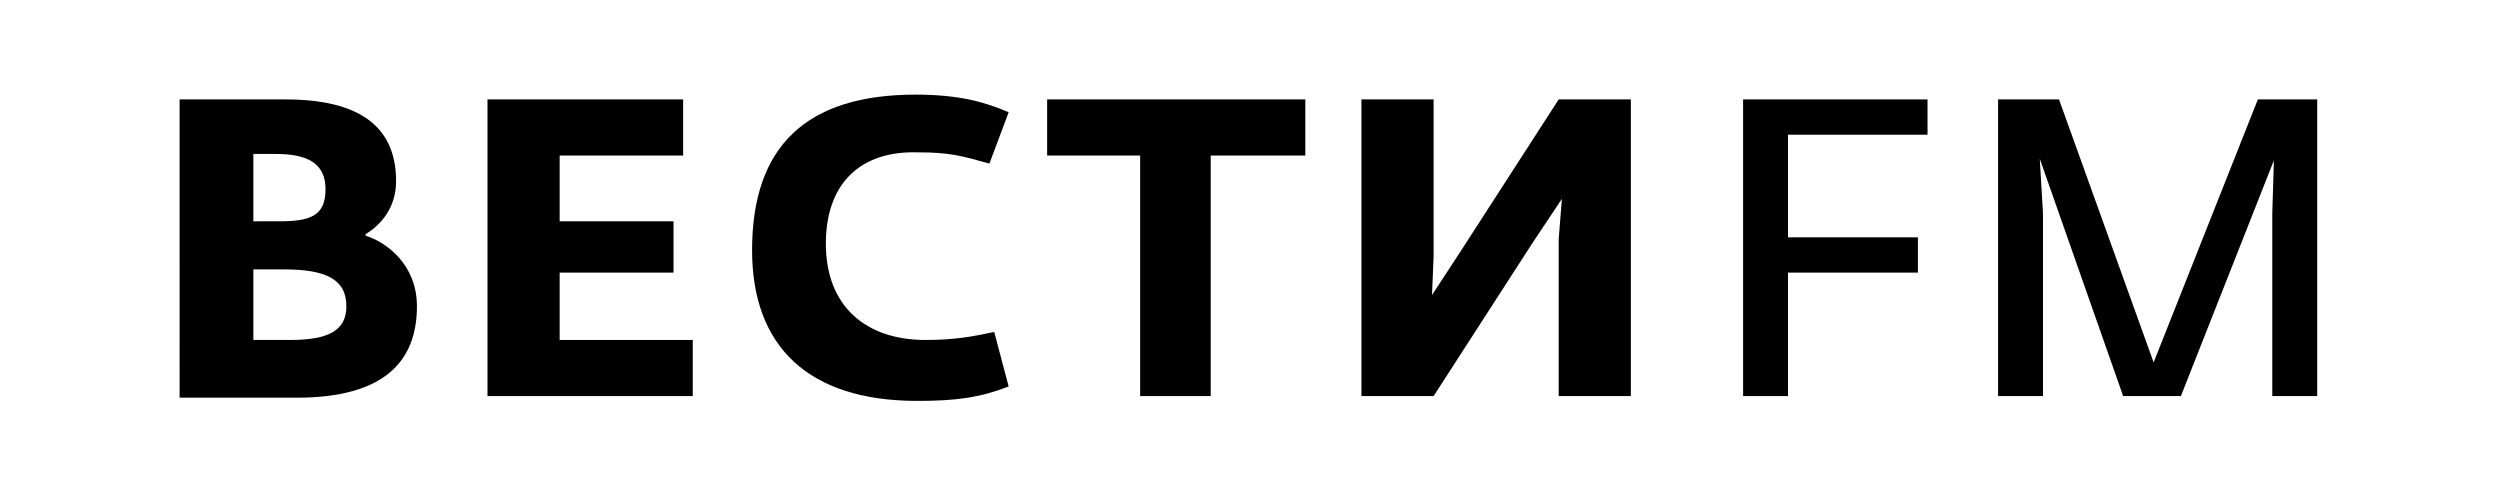 <?xml version="1.0" encoding="utf-8"?>
<!-- Generator: Adobe Illustrator 19.2.1, SVG Export Plug-In . SVG Version: 6.00 Build 0)  -->
<svg version="1.1" id="Layer_1" xmlns="http://www.w3.org/2000/svg" xmlns:xlink="http://www.w3.org/1999/xlink" x="0px" y="0px"
	 viewBox="0 0 155.9 31.2" style="enable-background:new 0 0 155.9 31.2;" xml:space="preserve">
<style type="text/css">
	.st0{fill:#FFFFFF;}
</style>
<rect class="st0" width="155.9" height="31.2"/>
<g>
	<polygon points="108.7,6.2 120.2,6.2 120.2,8.4 111.5,8.4 111.5,14.8 119.6,14.8 119.6,17 111.5,17 111.5,24.7 108.7,24.7 	"/>
	<polygon points="124.6,6.2 128.4,6.2 134.3,22.6 140.8,6.2 144.5,6.2 144.5,24.7 141.7,24.7 141.7,13.3 141.8,10 136,24.7 
		132.4,24.7 127.2,9.9 127.4,13.3 127.4,24.7 124.6,24.7 	"/>
	<g>
		<path d="M18.1,21.2c2.4,0,3.5-0.6,3.5-2.1c0-1.7-1.3-2.3-3.9-2.3h-1.9v4.4H18.1z M17.4,13.8c1.9,0,2.9-0.3,2.9-2
			c0-1.6-1.1-2.2-3.1-2.2h-1.4v4.2H17.4z M11.3,6.2h6.5c4.5,0,6.9,1.6,6.9,5.1c0,1.6-0.9,2.7-1.9,3.3v0.1c1.3,0.4,3.2,1.8,3.2,4.4
			c0,3.4-2,5.7-7.5,5.7h-7.3V6.2H11.3z"/>
		<polygon points="30.4,6.2 42.6,6.2 42.6,9.7 34.9,9.7 34.9,13.8 42,13.8 42,17 34.9,17 34.9,21.2 43.2,21.2 43.2,24.7 30.4,24.7 
					"/>
		<path d="M46.9,15.6c0-6.5,3.4-9.7,10.2-9.7c2.8,0,4.4,0.5,5.8,1.1l-1.2,3.2c-1.8-0.5-2.5-0.7-4.5-0.7c-3.4-0.1-5.7,1.8-5.7,5.7
			s2.5,6,6.2,6c1.8,0,2.9-0.2,4.3-0.5l0.9,3.4c-1.8,0.7-3.3,0.9-5.7,0.9C50.4,25,46.9,21.6,46.9,15.6"/>
		<polygon points="71.1,9.7 65.3,9.7 65.3,6.2 81.4,6.2 81.4,9.7 75.5,9.7 75.5,24.7 71.1,24.7 		"/>
		<polygon points="84.9,6.2 89.4,6.2 89.4,16 89.3,18.4 91,15.8 97.2,6.2 101.7,6.2 101.7,24.7 97.2,24.7 97.2,14.9 97.4,12.4 
			95.6,15.1 89.4,24.7 84.9,24.7 		"/>
	</g>
</g>
</svg>
